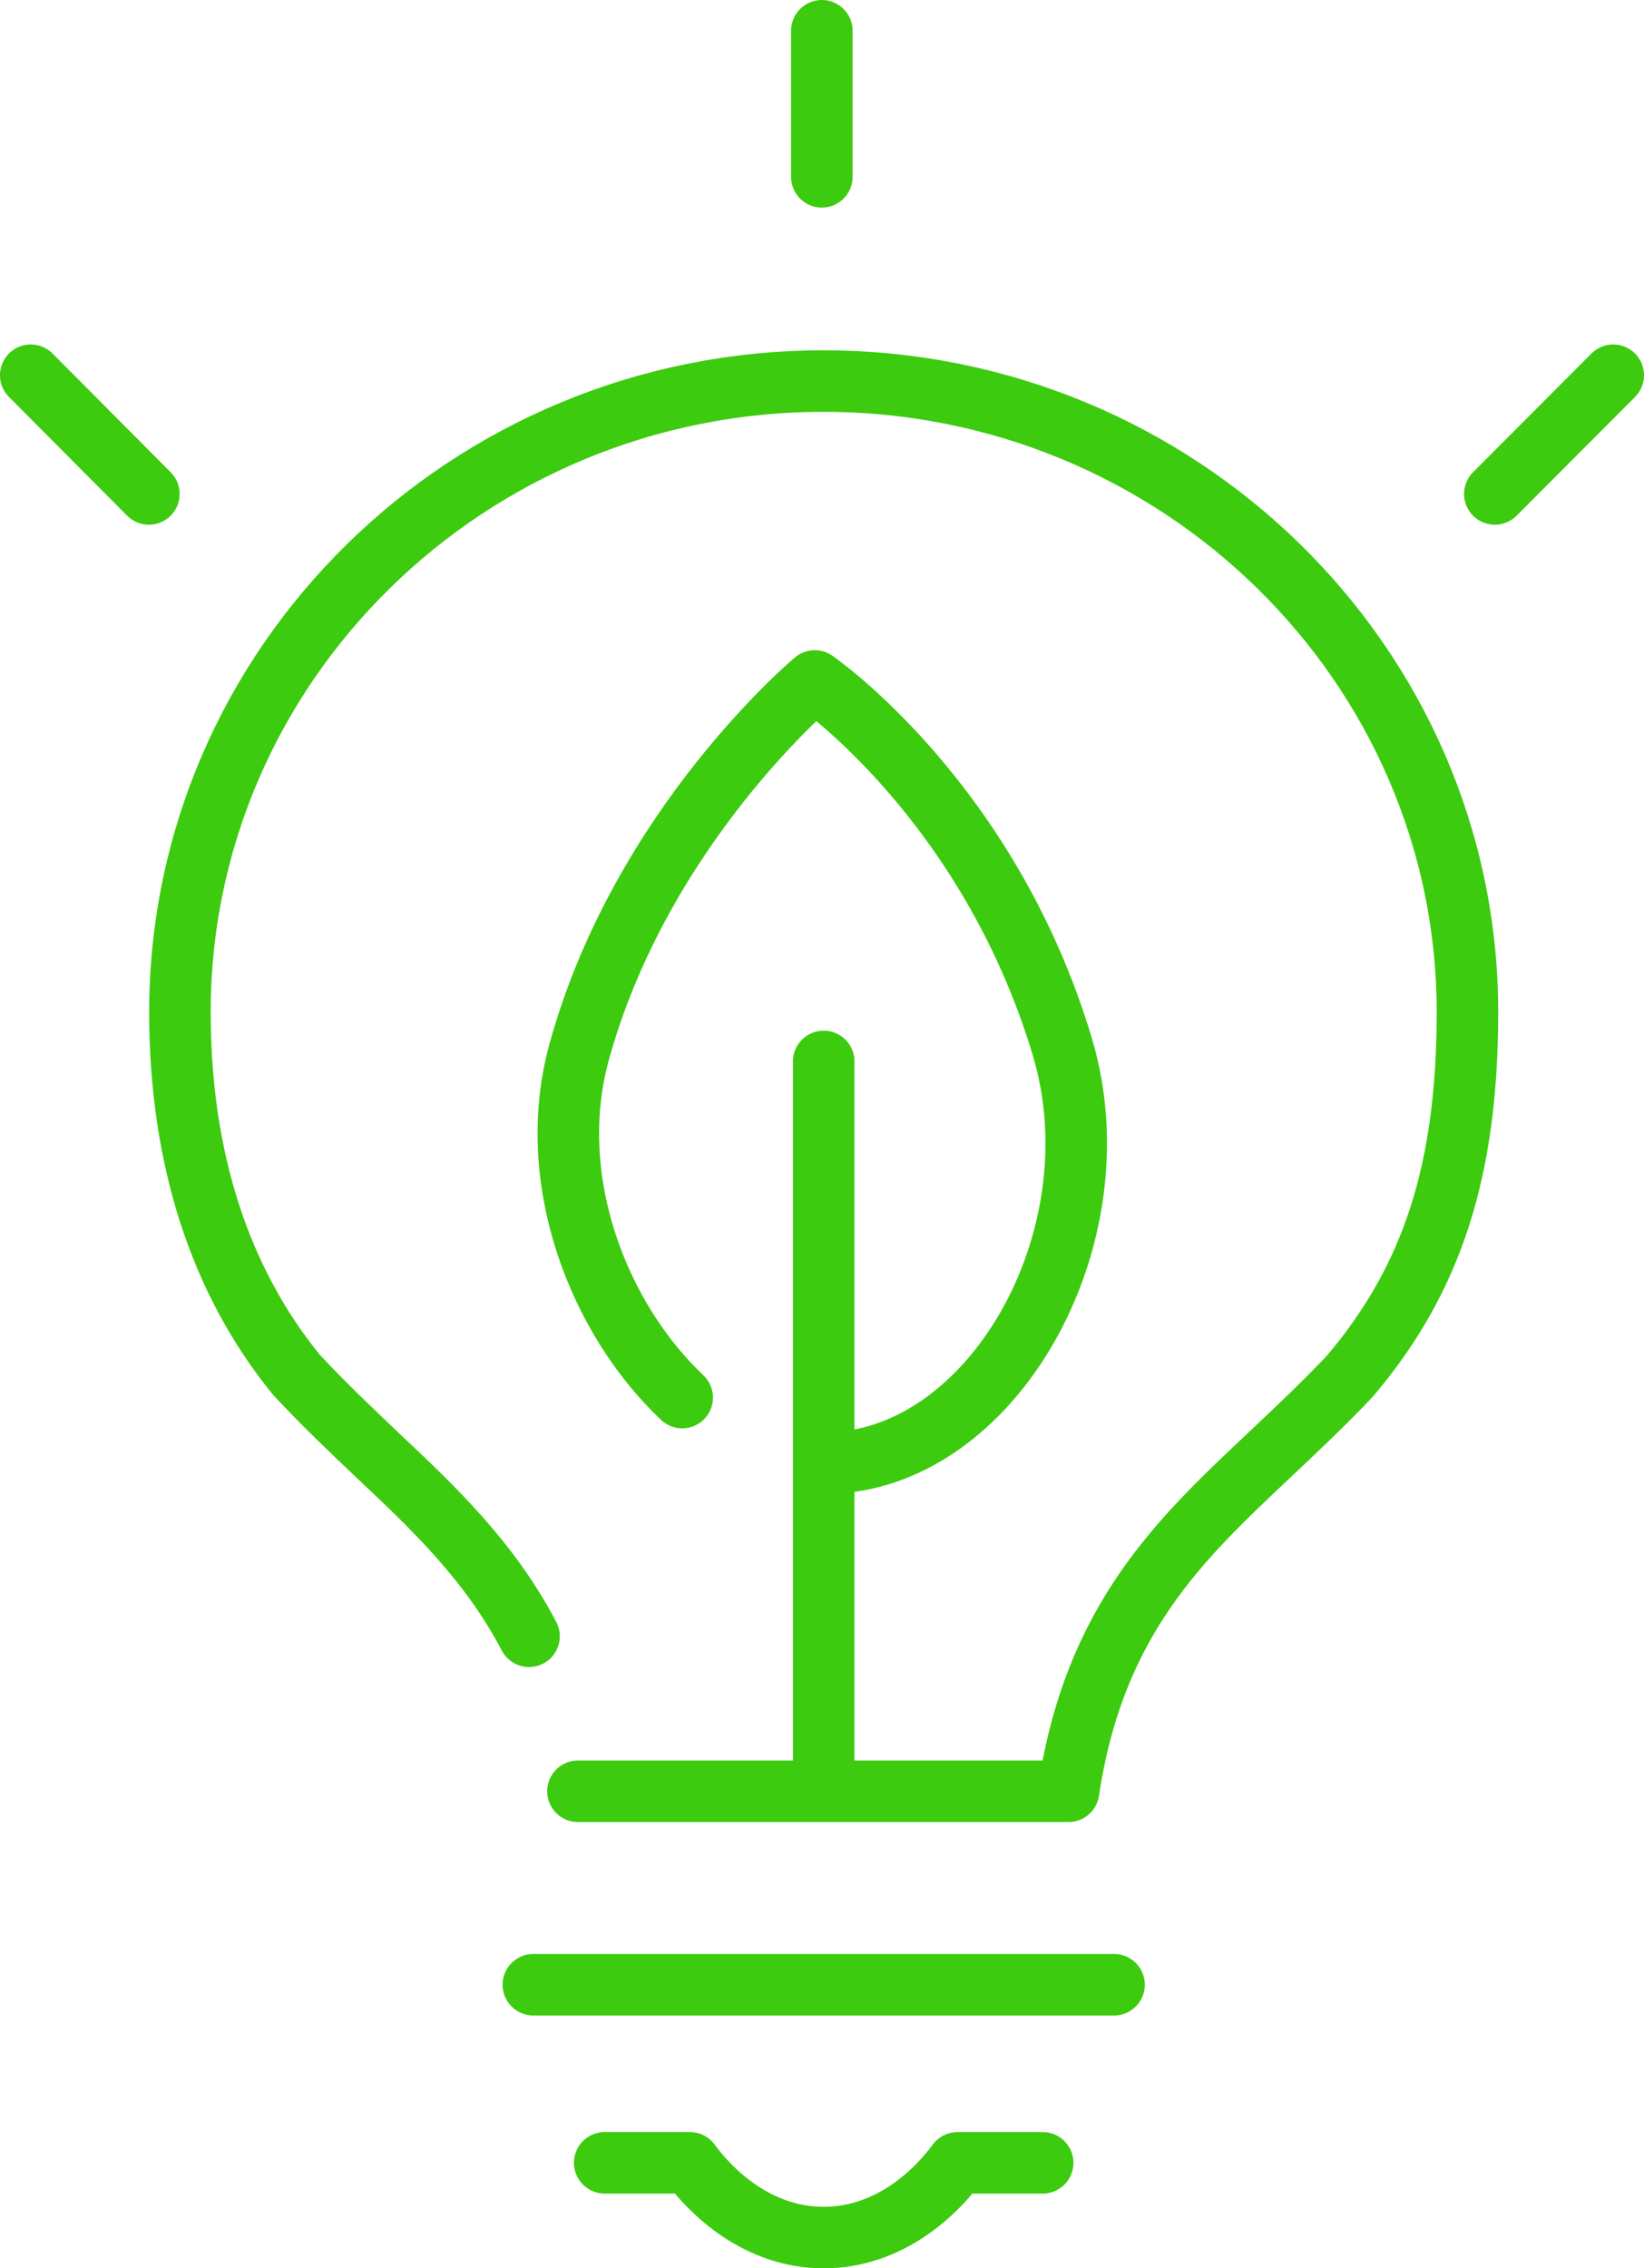 <?xml version="1.0" encoding="UTF-8"?><svg id="a" xmlns="http://www.w3.org/2000/svg" viewBox="0 0 53.45 73.75"><defs><style>.b{fill:none;stroke:#3ccb0e;stroke-linecap:round;stroke-linejoin:round;stroke-width:2px;}</style></defs><g><g><line class="b" x1="17.34" y1="64.53" x2="36.22" y2="64.53"/><line class="b" x1="26.72" y1="5.75" x2="26.72" y2="1"/><g><line class="b" x1="48.6" y1="16.06" x2="52.45" y2="12.2"/><line class="b" x1="1" y1="12.2" x2="4.84" y2="16.06"/></g><path class="b" d="M18.79,58.24h15.95c.84-5.59,3.63-8.2,6.56-10.96,.86-.81,1.75-1.65,2.59-2.54,2.68-3.16,3.82-6.7,3.82-11.83,0-11.31-9.39-20.52-20.94-20.52S5.85,21.6,5.85,32.91c0,4.73,1.29,8.72,3.78,11.78,.88,.95,1.77,1.79,2.63,2.61,1.86,1.75,3.66,3.46,4.94,5.9"/><path class="b" d="M19.66,70.32h2.77c.7,.96,2.21,2.43,4.35,2.43s3.65-1.47,4.35-2.43h2.77"/></g><line class="b" x1="26.78" y1="57.51" x2="26.78" y2="34.51"/></g><path class="b" d="M26.82,47.57c5.42,0,9.58-7.32,7.72-13.53-2.4-8.02-8.05-11.9-8.05-11.9,0,0-5.63,4.7-7.66,12.06-1.14,4.14,.62,8.66,3.35,11.24"/></svg>